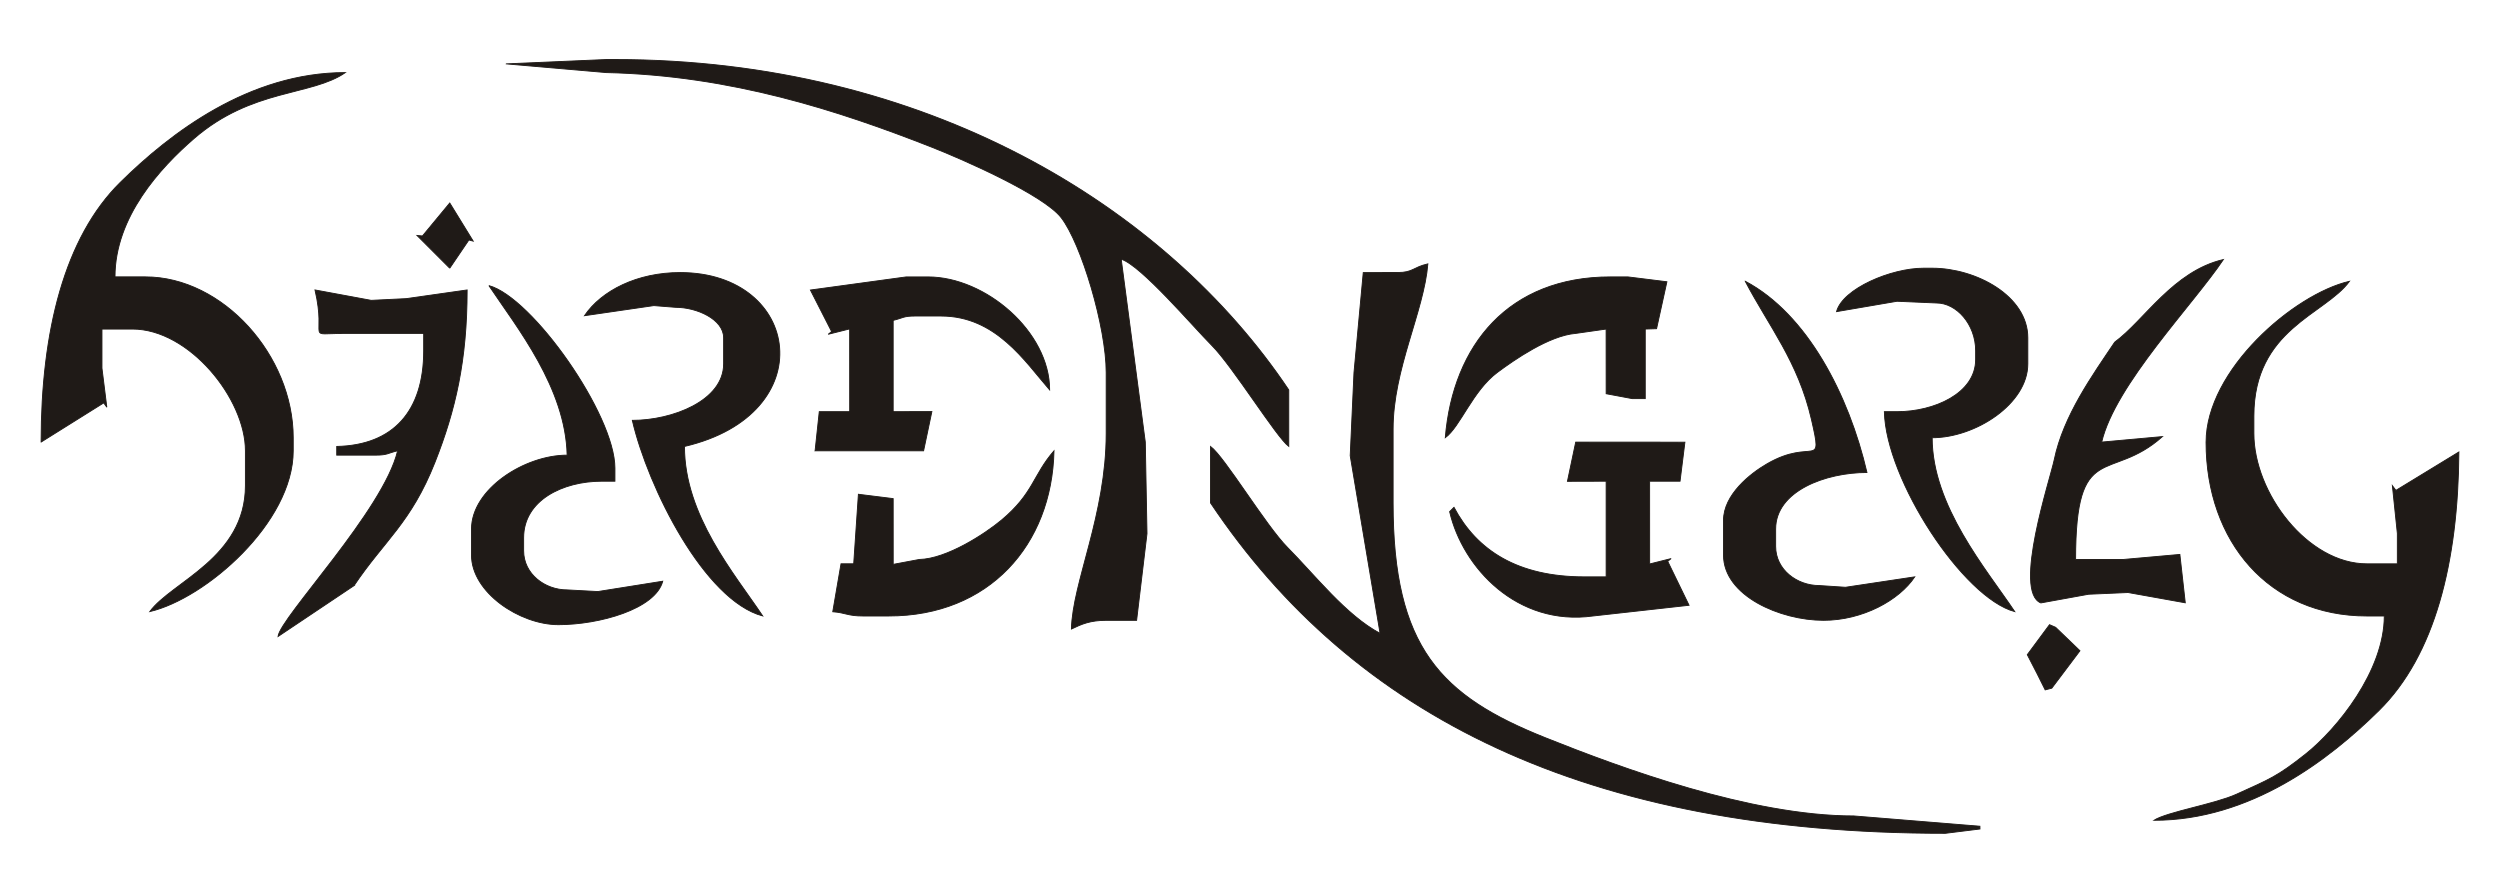 <?xml version="1.0" encoding="UTF-8"?> <svg xmlns="http://www.w3.org/2000/svg" xmlns:xlink="http://www.w3.org/1999/xlink" xml:space="preserve" width="210mm" height="75mm" style="shape-rendering:geometricPrecision; text-rendering:geometricPrecision; image-rendering:optimizeQuality; fill-rule:evenodd; clip-rule:evenodd" viewBox="0 0 210 75"> <defs> <style type="text/css"> .str0 {stroke:#1F1A17;stroke-width:0.076} .fil0 {fill:#1F1A17} </style> </defs> <g id="Layer_x0020_1">  <path class="fil0 str0" d="M37.779 22.528l1.606 -2.368 0.365 0.095 -1.97 -3.204 -2.294 2.77 -0.457 -0.043 2.751 2.751zm125.618 47.472l2.921 -0.365 -0.006 -0.232 -10.584 -0.864c-8.671,0 -19.546,-4.022 -25.927,-6.573 -8.757,-3.499 -12.78,-7.544 -12.78,-19.72l0 -6.208c0,-5.036 2.586,-9.846 2.921,-13.876 -1.275,0.297 -1.23,0.73 -2.556,0.73l-2.873 0.005 -0.778 8.394 -0.318 6.987 2.509 14.923c-2.85,-1.508 -5.483,-4.907 -7.765,-7.206 -1.84,-1.854 -5.304,-7.637 -6.476,-8.496l0 4.747c12.02,17.95 31.619,27.753 61.714,27.753zm-31.04 -41.994l2.556 -0.365 0.004 5.431 2.188 0.411 1.096 0 0 -5.843 0.951 -0.03 0.868 -3.943 -3.28 -0.409 -1.461 0c-8.533,0 -13.225,5.686 -13.876,13.511 1.258,-0.921 2.308,-3.947 4.374,-5.485 1.431,-1.065 4.353,-3.093 6.581,-3.279zm-128.905 9.129l5.261 -3.292 0.26 0.364 -0.409 -3.28 0 -3.287 2.556 0c4.769,0 9.494,5.847 9.494,10.225l0 2.921c0,6.078 -6.186,8.068 -8.034,10.59 4.678,-1.09 12.051,-7.469 12.051,-13.511l0 -1.096c0,-6.902 -5.91,-13.511 -12.416,-13.511l-2.556 0c0,-5.032 3.803,-9.165 6.638,-11.62 4.87,-4.218 9.875,-3.569 12.716,-5.543 -8.079,0 -14.692,5.071 -18.9,9.218 -4.697,4.63 -6.662,12.512 -6.662,21.821zm174.186 -8.399c-1.863,2.782 -4.315,6.166 -5.084,9.888 -0.323,1.561 -3.483,11.07 -1.124,12.022l4.017 -0.73 3.311 -0.144 4.805 0.864 -0.454 -4.064 -4.741 0.423 -4.017 0c0,-10.139 2.877,-6.378 7.296,-10.322l-5.105 0.463c1.119,-4.804 7.709,-11.58 10.225,-15.337 -4.228,0.985 -6.635,5.111 -9.129,6.938zm-147.894 20.45c2.53,-3.778 4.776,-5.249 6.798,-10.365 1.723,-4.361 2.697,-8.55 2.697,-14.466l-5.112 0.73 -2.946 0.144 -4.722 -0.875c1.01,4.335 -0.938,3.652 2.556,3.652l6.573 0 0 1.461c0,5.085 -2.557,7.928 -7.303,8.034l0 0.73 3.287 0c0.986,0 1.007,-0.174 1.826,-0.365 -1.157,4.968 -9.871,14.014 -10.048,15.604l6.397 -4.284zm38.722 -11.318l9.116 -0.002 0.695 -3.296 -3.251 0.01 0 -7.669c0.819,-0.191 0.84,-0.365 1.826,-0.365l2.191 0c4.61,0 7.035,3.799 9.129,6.208 0,-4.878 -5.373,-9.494 -10.225,-9.494l-1.826 0 -8.047 1.102 1.78 3.489 -0.287 0.23 1.804 -0.453 0.003 6.951 -2.556 0 -0.351 3.288zm116.841 -0.732c0,8.37 5.299,14.607 13.511,14.607l1.461 0c0,4.605 -3.962,9.504 -6.638,11.62 -2.353,1.861 -2.966,2.077 -5.777,3.352 -1.85,0.839 -5.819,1.481 -6.938,2.191 8.094,0 14.688,-5.067 18.9,-9.218 4.71,-4.643 6.662,-12.466 6.721,-21.724l-5.291 3.227 -0.297 -0.397 0.417 4.011 0 2.556 -2.556 0c-4.966,0 -9.494,-5.921 -9.494,-10.955l0 -1.461c0,-7.304 5.968,-8.5 8.034,-11.32 -4.717,1.099 -12.051,7.483 -12.051,13.511zm-130.387 -11.466l1.847 0.146c1.757,0 4.017,1.002 4.017,2.556l0 2.191c0,3.108 -4.329,4.747 -7.669,4.747 1.323,5.677 6.069,15.128 10.955,16.433 -2.387,-3.565 -6.573,-8.444 -6.573,-14.242 11.618,-2.707 9.807,-14.607 -0.365,-14.607 -3.606,0 -6.6,1.51 -8.038,3.625l5.825 -0.849zm104.435 -0.364l3.311 0.144c1.661,0 3.287,1.773 3.287,4.017l0 0.73c0,2.88 -3.546,4.382 -6.573,4.382l-1.095 0c0.128,5.728 6.622,15.641 10.955,16.798 -2.386,-3.563 -6.938,-8.882 -6.938,-14.607 3.63,0 8.034,-2.845 8.034,-6.208l0 -2.191c0,-3.506 -4.337,-5.843 -8.034,-5.843l-0.73 0c-2.705,0 -6.785,1.711 -7.304,3.649l5.088 -0.872zm-82.138 21.689l-2.188 0.411 -0.003 -5.524 -2.921 -0.365 -0.395 5.842 -1.066 0.001 -0.693 4.025c1.105,0.087 1.26,0.357 2.519,0.357l2.191 0c8.392,0 13.7,-5.942 13.876,-13.876 -1.779,2.046 -1.714,3.568 -4.407,5.818 -1.372,1.146 -4.595,3.26 -6.913,3.311zm-34.691 -41.629l8.399 0.73c10.464,0.233 19.511,3.189 27.333,6.262 2.581,1.014 9.386,3.996 10.878,5.92 1.689,2.177 3.783,9.194 3.783,13.015l0 5.112c0,6.852 -2.834,12.509 -2.921,16.433 0.883,-0.424 1.597,-0.73 2.921,-0.73l2.556 0 0.872 -7.286 -0.142 -7.686 -2.023 -15.363c1.666,0.515 6.051,5.684 7.598,7.232 1.764,1.765 5.453,7.746 6.476,8.495l0 -4.747c-10.4,-15.53 -30.608,-27.753 -56.601,-27.753l-0.73 0 -8.399 0.365zm79.607 37.247l-0.365 0.365c1.099,4.716 5.683,9.644 12.051,8.764l8.061 -0.899 -1.793 -3.693 0.287 -0.23 -1.804 0.453 -0.003 -6.951 2.556 0 0.409 -3.28 -9.173 -0.007 -0.695 3.296 3.251 -0.01 0 8.034 -1.826 0c-5.59,0 -9.03,-2.205 -10.955,-5.843zm24.466 -18.989c1.994,3.796 4.44,6.744 5.561,11.605 1.001,4.346 0.152,1.484 -3.733,3.733 -1.416,0.82 -3.654,2.595 -3.654,4.745l0 2.921c0,3.42 4.771,5.478 8.399,5.478 3.278,0 6.347,-1.678 7.668,-3.652l-5.821 0.876 -2.212 -0.146c-1.846,0 -3.652,-1.317 -3.652,-3.287l0 -1.461c0,-3.205 4.214,-4.747 7.669,-4.747 -1.521,-6.528 -5.026,-13.317 -10.225,-16.067zm-105.534 0.365c2.371,3.541 6.447,8.586 6.573,14.242 -3.581,0 -8.034,2.86 -8.034,6.208l0 2.191c0,3.134 4.06,5.843 7.303,5.843 3.413,0 8.137,-1.303 8.764,-3.652l-5.454 0.869 -2.579 -0.139c-1.846,0 -3.652,-1.317 -3.652,-3.287l0 -1.096c0,-3.143 3.283,-4.747 6.573,-4.747l1.095 0 0 -1.095c0,-4.504 -6.961,-14.368 -10.59,-15.337zm130 32.5l0.73 1.461 0.555 -0.144 2.366 -3.143 -2.045 -1.969 -0.512 -0.222 -1.867 2.521 0.771 1.496z"></path> </g> </svg> 